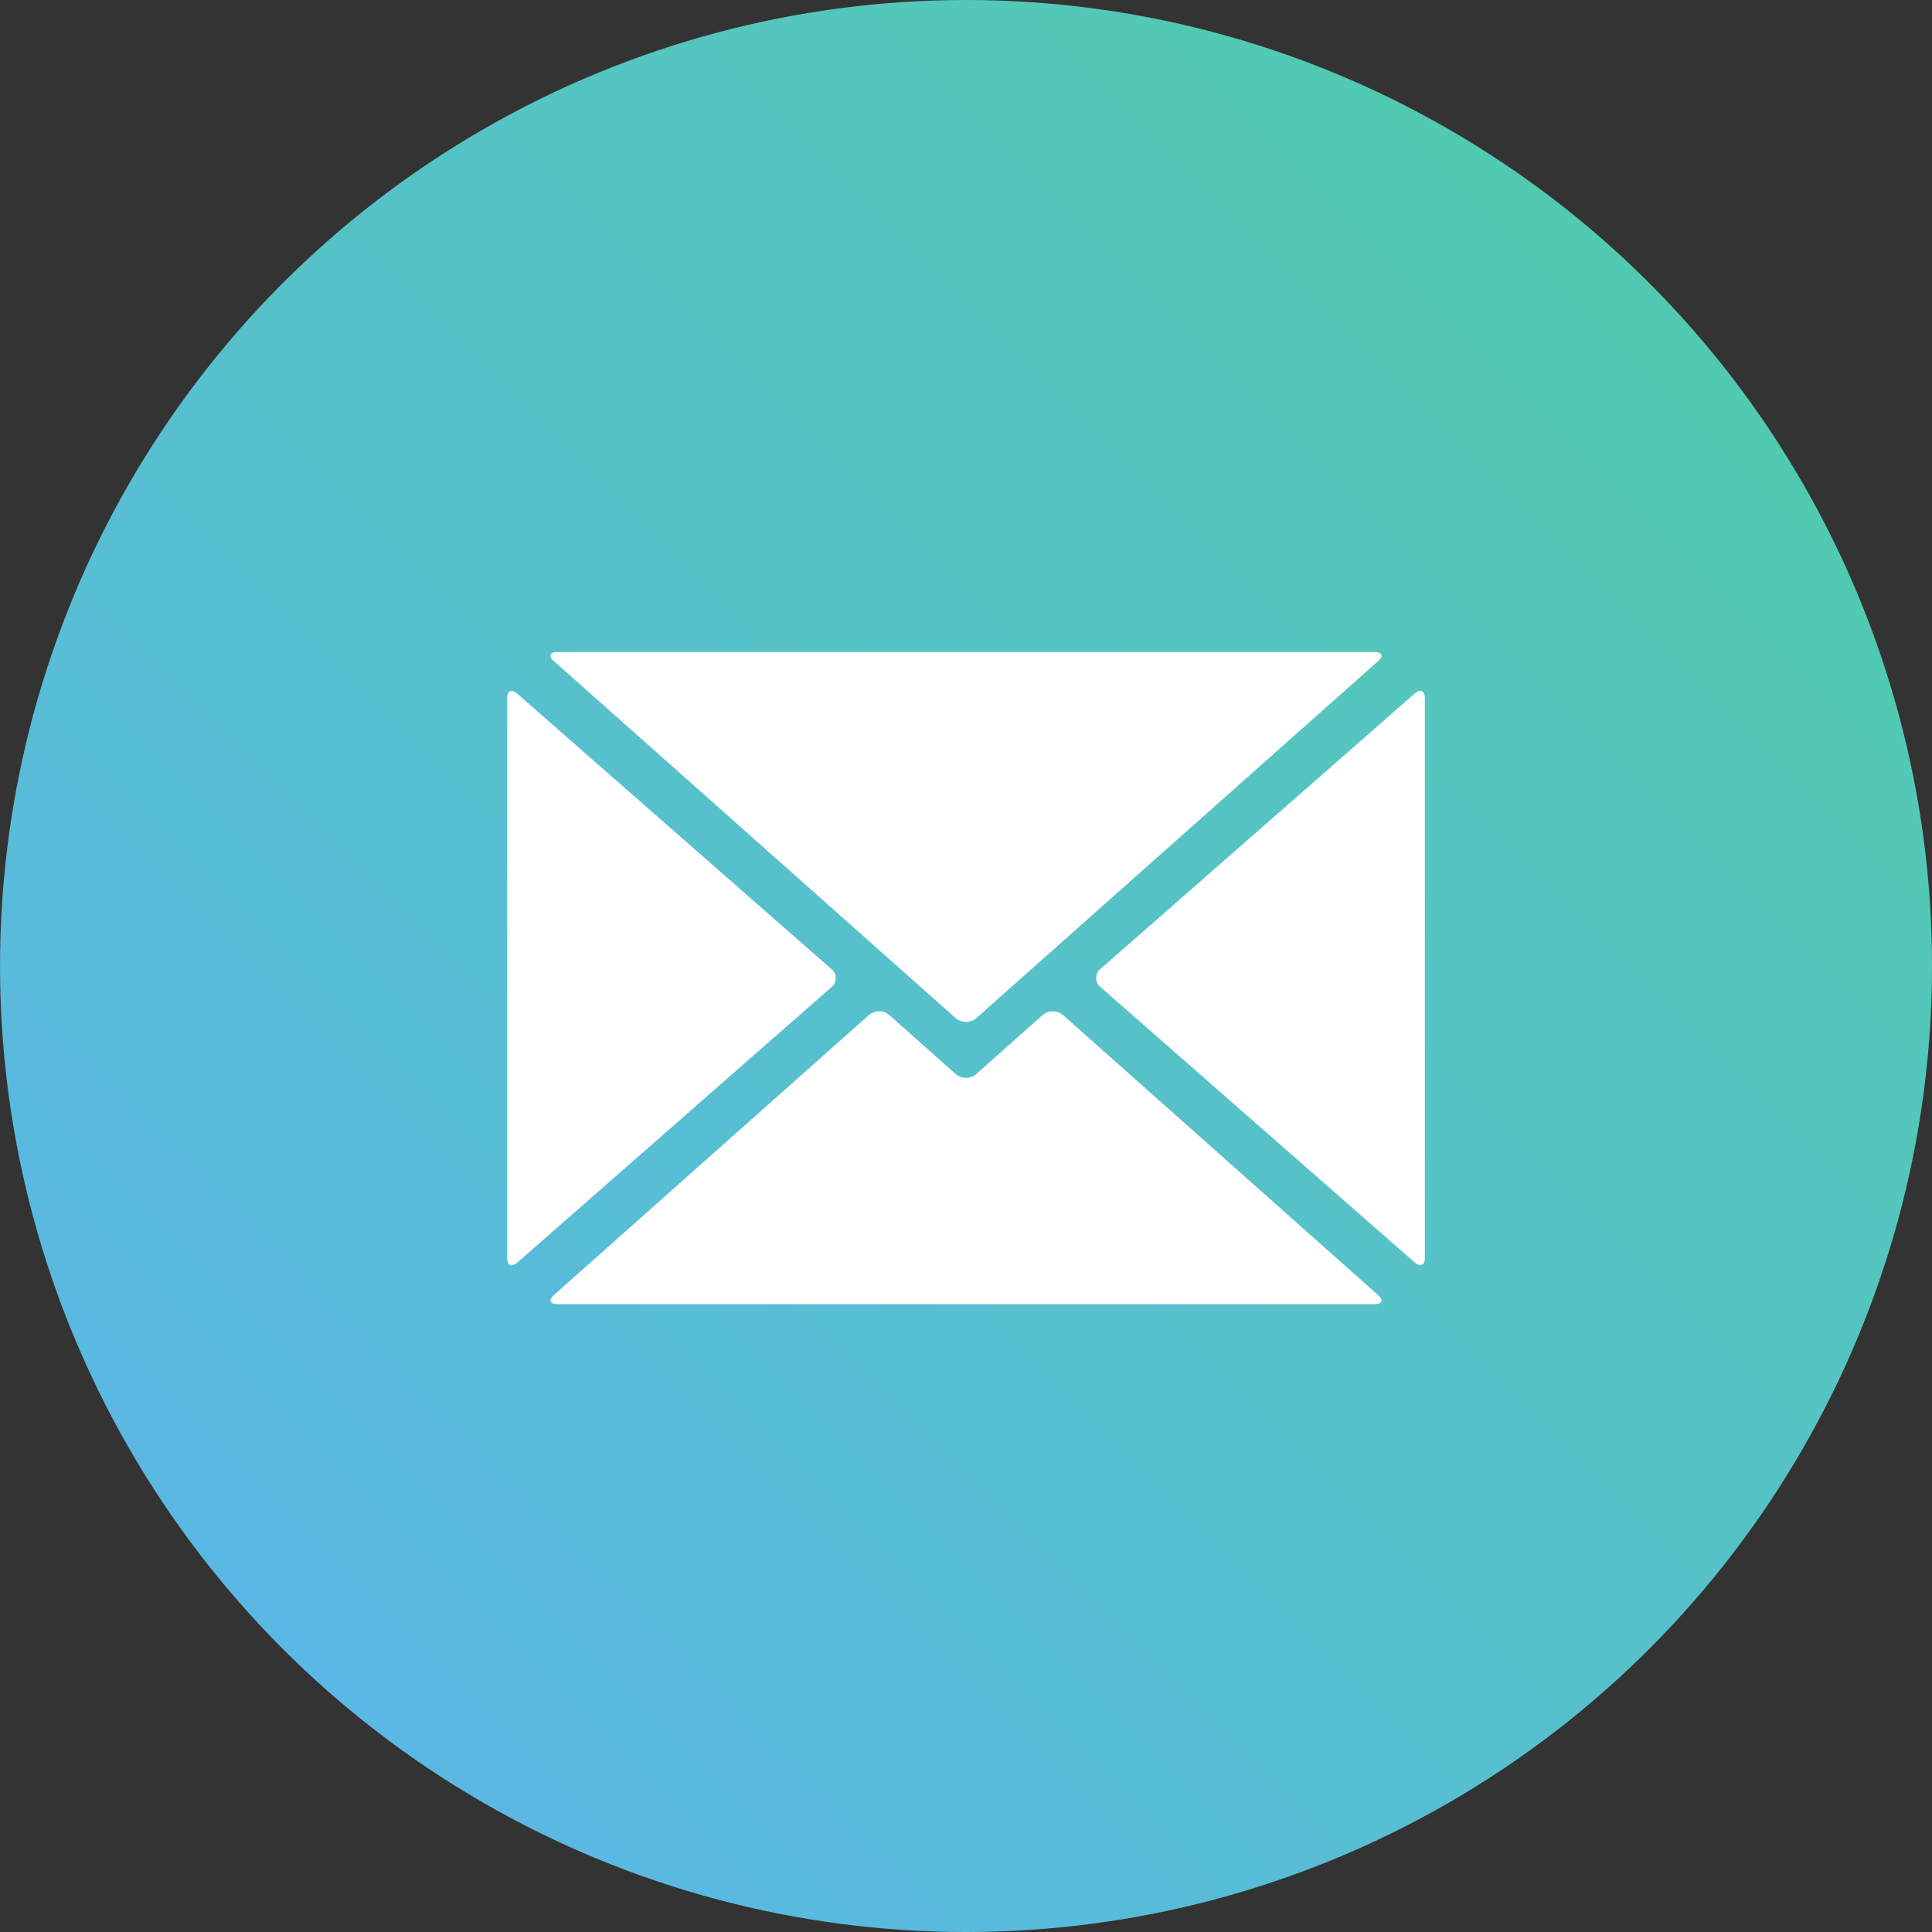 <svg xmlns="http://www.w3.org/2000/svg" xmlns:xlink="http://www.w3.org/1999/xlink" width="80" height="80" viewBox="0 0 80 80">
  <rect x="0" y="0" width="80" height="80" fill="#333333" stroke="none"/>
  <defs>
    <linearGradient id="linear-gradient" x1="1" x2="0" y2="1" gradientUnits="objectBoundingBox">
      <stop offset="0" stop-color="#50cea6"/>
      <stop offset="1" stop-color="#5cb4ef"/>
    </linearGradient>
  </defs>
  <g id="Group_41484" data-name="Group 41484" transform="translate(-640 -858)">
    <g id="Group_27512" data-name="Group 27512" transform="translate(639.563 858.416)">
      <circle id="Ellipse_639" data-name="Ellipse 639" cx="40" cy="40" r="40" transform="translate(0.438 -0.416)" fill="url(#linear-gradient)"/>
    </g>
    <g id="Group_41456" data-name="Group 41456" transform="translate(661 885)">
      <path id="Path_117362" data-name="Path 117362" d="M3611.9,2510.853h-33.834c-.315,0-.38.169-.145.378l16.636,14.781a.657.657,0,0,0,.852,0l16.635-14.781C3612.28,2511.022,3612.215,2510.853,3611.9,2510.853Z" transform="translate(-3575.983 -2510.853)" fill="#fff"/>
      <path id="Path_117363" data-name="Path 117363" d="M3594.546,2854.3l-2.746-2.44a.656.656,0,0,0-.851,0l-13.039,11.589c-.235.209-.171.378.144.378h33.835c.315,0,.38-.169.144-.378l-13.04-11.589a.657.657,0,0,0-.852,0l-2.745,2.44A.656.656,0,0,1,3594.546,2854.3Z" transform="translate(-3575.972 -2836.826)" fill="#fff"/>
      <path id="Path_117364" data-name="Path 117364" d="M3537.639,2547.139v23.176c0,.31.19.393.425.188l13.006-11.4a.482.482,0,0,0,0-.745l-13.006-11.4C3537.829,2546.746,3537.639,2546.83,3537.639,2547.139Z" transform="translate(-3537.639 -2545.228)" fill="#fff"/>
      <path id="Path_117365" data-name="Path 117365" d="M4080.786,2559.1l13.006,11.4c.234.205.425.122.425-.188v-23.176c0-.309-.19-.393-.425-.187l-13.006,11.4A.483.483,0,0,0,4080.786,2559.1Z" transform="translate(-4056.217 -2545.228)" fill="#fff"/>
    </g>
  </g>
</svg>
